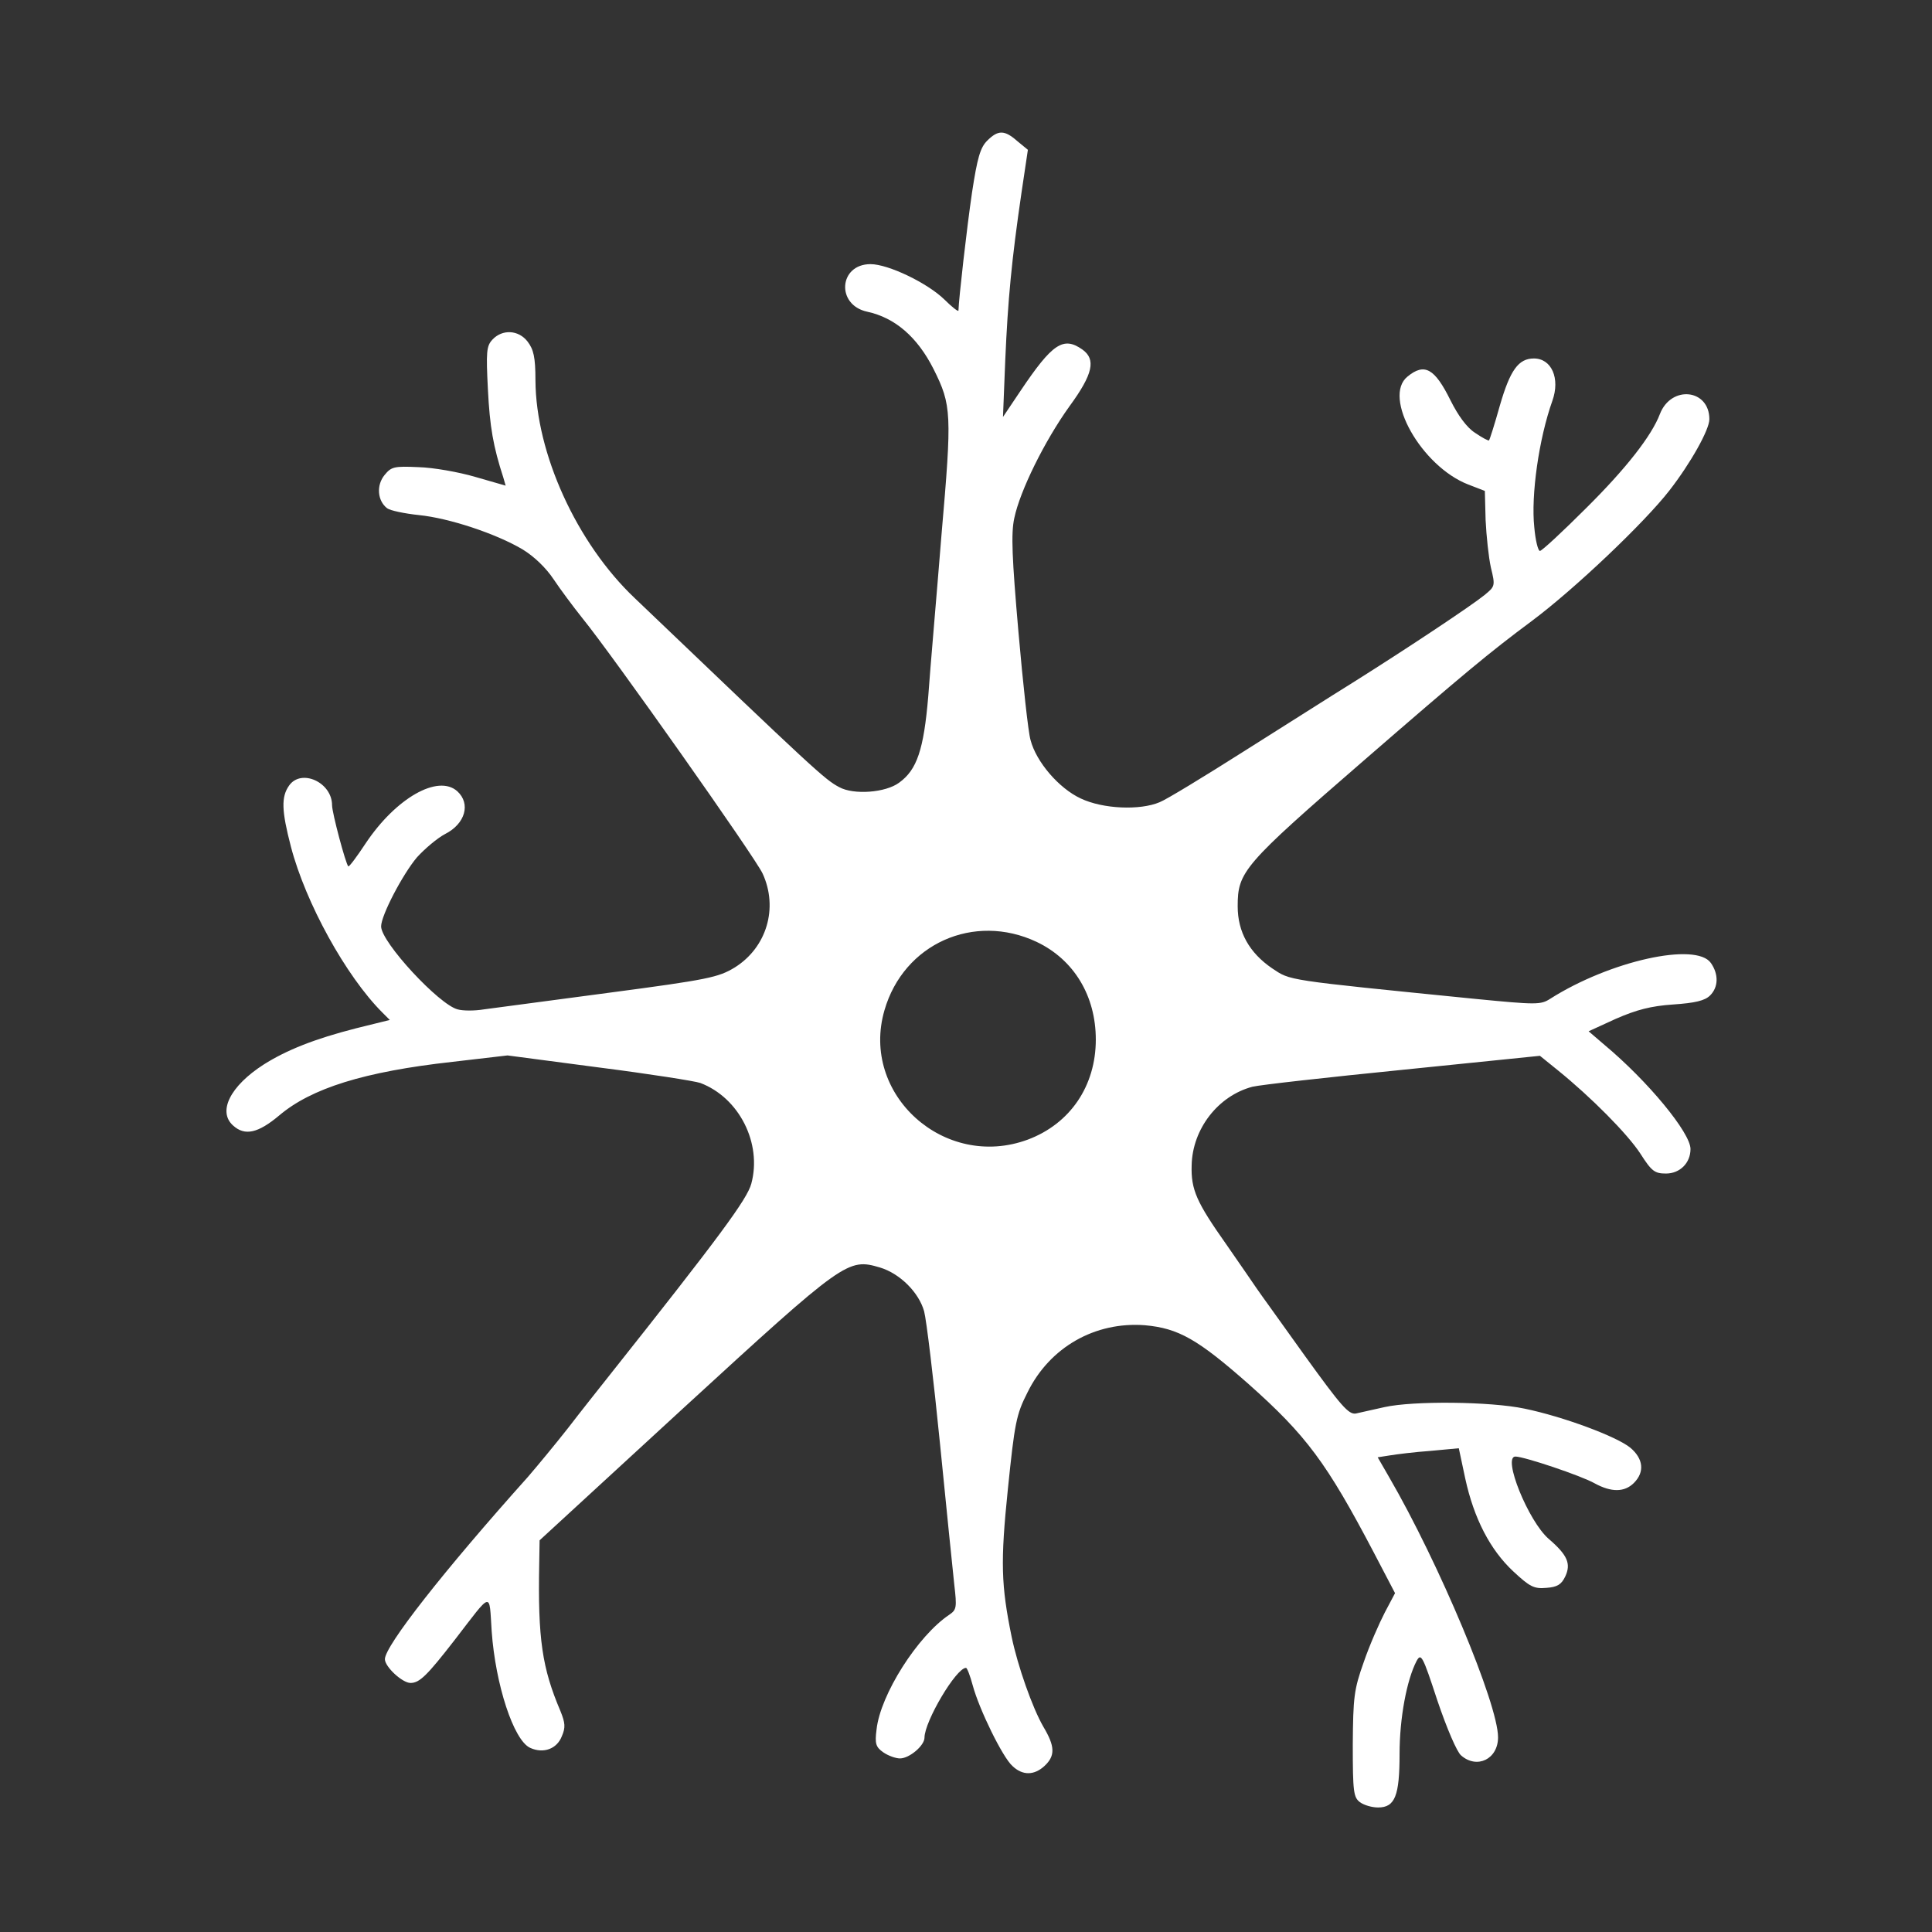 <?xml version="1.0" encoding="UTF-8"?> <svg xmlns="http://www.w3.org/2000/svg" width="512" height="512" viewBox="0 0 512 512" fill="none"><rect x="0" y="0" width="512" height="512" fill="#333333" stroke="none"/><path d="M261.6 37.3C259.8 39.1 259 41.8 257.6 51C256.2 60.5 254.1 79.1 254 82.3C254 82.7 252.3 81.4 250.3 79.4C245.8 75 235.4 70 230.7 70C222.3 70 221.5 80.8 229.8 82.6C237.2 84.2 243.1 89.3 247.4 97.8C252.2 107.4 252.3 109.5 249.5 141.8C248.2 158.1 246.5 177.3 246 184.5C244.8 198.7 243 204 238.3 207.4C234.7 210.1 226.2 210.7 222.4 208.6C218.6 206.6 216.2 204.4 168.2 158.5C152.8 143.9 142 120.1 141.9 100.8C141.9 94.6 141.4 92.6 139.8 90.5C137.4 87.4 133.1 87.2 130.5 90C128.9 91.7 128.8 93.3 129.3 103.2C129.8 113.1 130.7 118.3 133.4 126.6L134 128.7L126 126.4C121.6 125.1 114.8 123.9 110.9 123.8C104.4 123.5 103.7 123.7 101.9 125.9C99.7 128.6 100 132.7 102.6 134.7C103.4 135.3 107.2 136.1 111 136.5C119 137.3 131.4 141.4 138.5 145.6C141.6 147.5 144.7 150.5 146.7 153.5C148.5 156.2 152 160.9 154.4 163.9C162.3 173.6 200.2 227.3 202.1 231.5C206.3 240.6 203.2 251.1 194.7 256.4C190.4 259 187.8 259.6 161.3 263.1C145.4 265.2 130.6 267.2 128.2 267.5C125.8 267.9 122.7 267.9 121.3 267.5C116.4 266.3 101 249.7 101 245.5C101 242.6 106.7 231.7 110.5 227.2C112.6 224.9 115.9 222.1 118 221C123.3 218.3 124.8 213 121.2 209.7C116.1 205.1 104.9 211.5 96.9 223.5C94.6 227 92.5 229.8 92.3 229.6C91.6 228.9 88 215.4 88 213.4C88 207.3 79.8 203.6 76.6 208.2C74.5 211.2 74.6 214.8 77.1 224.4C81 239.3 91.7 258.7 101.3 268.3L103.3 270.3L94.4 272.5C83.4 275.3 75.9 278.3 69.9 282.1C61 287.8 57.6 294.6 61.8 298.3C64.9 301.1 68.4 300.3 74 295.6C82.5 288.4 96.5 284 119.9 281.4L134.5 279.7L158.8 282.9C172.1 284.6 184.2 286.5 185.6 287C195.9 290.9 202 303 199.1 313.7C198 317.8 190.7 327.7 161.5 364.5C158.8 367.9 153.8 374.2 150.5 378.5C147.2 382.7 142.4 388.5 139.9 391.4C117.5 416.4 102 436.2 102 439.7C102 441.7 106.6 446 108.8 446C111.2 446 113.2 444 120.5 434.6C130.6 421.5 129.6 421.7 130.3 432.3C131.3 446.4 136.1 461.2 140.5 463.2C144 464.8 147.6 463.5 148.9 460.1C149.9 457.8 149.8 456.6 148.5 453.4C143.7 442.1 142.5 434.4 142.9 414.3L143 408.2L181.5 372.8C223.9 333.9 224.7 333.4 233.2 335.9C238.5 337.5 243.5 342.5 244.9 347.5C245.5 349.7 247.4 365.4 249.1 382.5C250.8 399.5 252.5 416.4 252.9 420C253.6 426 253.5 426.6 251.6 427.9C243.2 433.5 233.3 449.1 232.3 458.3C231.8 462.1 232.1 463 234.1 464.4C235.4 465.3 237.4 466 238.5 466C241 466 245 462.6 245 460.5C245 456.2 253.4 442 256 442C256.3 442 257.1 444.1 257.8 446.7C259.5 453 265.7 465.7 268.3 468C271 470.6 274.1 470.5 276.8 468C279.7 465.3 279.6 462.8 276.5 457.6C273.6 452.6 269.7 441.5 268.1 433.8C265.3 420.1 265.1 414 267.1 394.6C268.9 377.1 269.3 374.9 272.3 369C278.2 357 290.2 350.2 303.4 351.2C312.3 352 317.4 354.9 330.9 366.8C346.2 380.4 351.6 387.7 364 411.3L369.7 422.2L367 427.3C365.5 430.2 362.9 436.1 361.4 440.5C358.8 447.8 358.6 449.8 358.5 462.3C358.5 474.9 358.7 476.3 360.4 477.6C361.5 478.4 363.6 479 365.2 479C369.7 479 370.9 475.9 370.9 464.8C370.9 455.3 372.8 445.2 375.4 440.2C376.6 438 377 438.7 380.9 450.6C383.4 458 386.1 464.3 387.2 465.2C391.4 468.9 397 466.2 397 460.4C397 451.6 381.4 414.3 368.1 391.4L365.1 386.2L368.3 385.7C370.1 385.4 374.9 384.8 379.1 384.5L386.6 383.8L388.3 391.8C390.6 402.4 394.9 410.7 401 416.4C405.4 420.5 406.5 421.1 409.8 420.8C412.7 420.6 413.8 419.9 414.8 417.8C416.4 414.4 415.4 412.1 410.4 407.8C405 403.1 398.1 386 401.6 386C403.9 386 419.1 391.1 422.6 393.1C427 395.5 430.5 395.5 433 393C435.9 390.1 435.5 386.6 432.1 383.7C428.5 380.7 414.2 375.4 404 373.3C395 371.4 374.5 371.2 366.9 372.9C363.9 373.6 360.5 374.3 359.3 374.6C357.4 374.9 355.4 372.6 345.8 359.3C339.6 350.6 333.8 342.6 333 341.4C332.2 340.2 328.6 335 325 329.8C317.1 318.6 315.6 315.3 315.8 308.8C316 299.2 322.8 290.4 331.9 288C333.9 287.5 351.8 285.5 371.8 283.5L408.1 279.8L412.8 283.6C421.7 290.8 431.3 300.5 434.7 305.7C437.7 310.4 438.5 311 441.5 311C445.2 311 448 308.2 448 304.5C448 300.2 436.7 286.5 425.2 276.9L421 273.3L428.2 270C433.7 267.6 437.5 266.6 443.4 266.2C449.2 265.8 451.8 265.2 453.2 263.8C455.4 261.6 455.5 258.2 453.4 255.2C449.5 249.6 426.7 254.6 410.8 264.7C408.3 266.3 407.2 266.3 390.8 264.7C339.9 259.6 342.1 259.9 337.1 256.6C331.1 252.5 328 247 328 240.2C328 231 329.4 229.3 361.7 201.3C388 178.5 394.6 173 405.9 164.6C417.3 156.1 435.8 138.5 442.4 130C448 122.8 453 113.9 453 111.1C453 103.1 442.9 102 439.9 109.7C437.7 115.5 430.9 124.2 420.3 134.7C414.1 140.9 408.6 146 408.1 146C407.6 146 406.9 143.2 406.6 139.7C405.7 131.3 407.8 116.3 411.4 106.2C413.5 100.3 411.2 95 406.5 95C402.4 95 400.2 98.1 397.5 107.4C396.1 112.4 394.8 116.5 394.6 116.7C394.5 116.9 392.8 116 390.9 114.7C388.7 113.3 386.4 110.1 384.4 106.1C380.2 97.6 377.5 96.1 373 99.8C366.3 105.2 376.7 123.6 389.1 128.4L393.5 130.1L393.7 137.8C393.9 142 394.5 147.7 395.1 150.4C396.3 155.3 396.2 155.4 393.4 157.7C390.1 160.4 373.3 171.6 358.5 180.9C353 184.3 340 192.6 329.5 199.2C319.1 205.8 309.1 211.9 307.3 212.6C302.1 214.8 292.3 214.4 286.4 211.6C280.6 208.9 274.6 201.9 273.1 196.1C272.5 194.1 271.1 181.2 269.9 167.5C268.2 147.9 267.9 141.4 268.8 137.3C270.3 130.1 276.8 116.9 283.4 107.7C289.7 99.1 290.5 95.2 286.8 92.6C281.8 89.1 278.9 91 270.5 103.5L265.8 110.5L266.4 95.5C267.1 79.3 268.1 68.9 270.7 51.1L272.4 39.7L269.6 37.4C266.2 34.4 264.5 34.4 261.6 37.3ZM274.7 249.6C284.6 254.3 290.4 263.9 290.4 275.5C290.4 287.8 283.6 297.8 272.4 302C250.3 310.2 227.9 290 234.4 267.7C239.5 250.1 258.1 241.8 274.7 249.6Z" fill="white"></path></svg> 